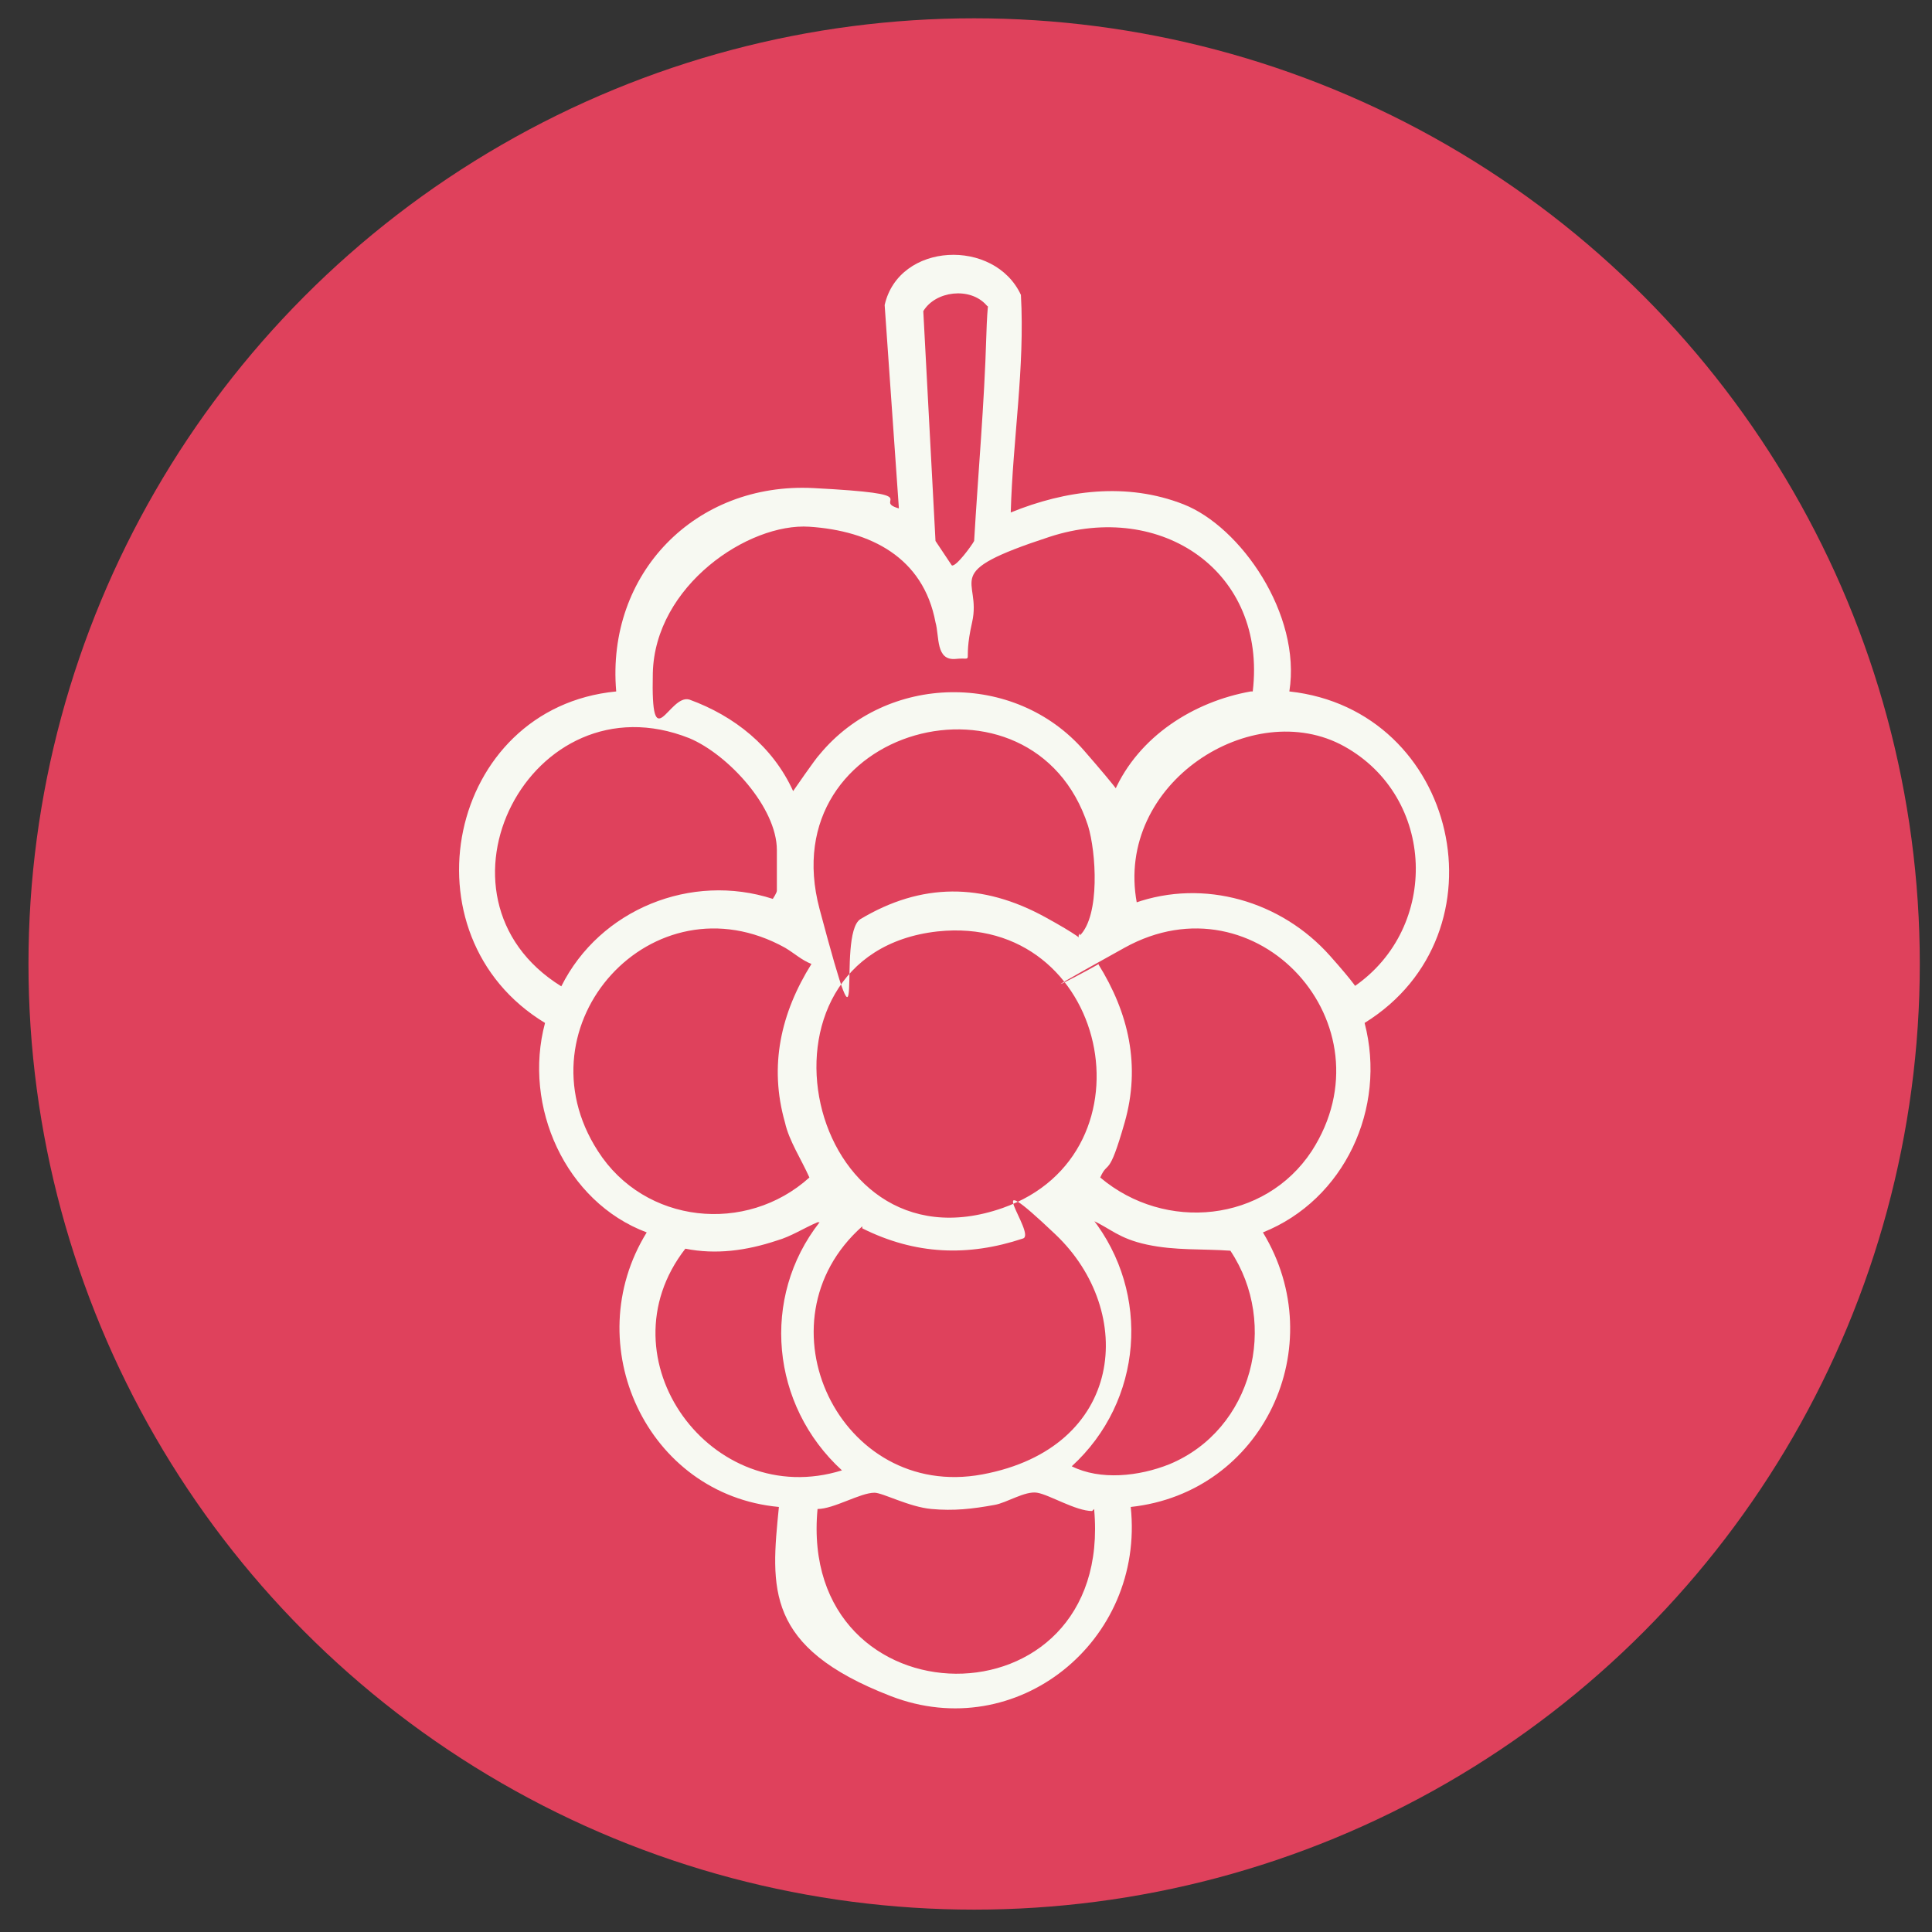 <?xml version="1.0" encoding="UTF-8"?>
<svg id="Calque_1" xmlns="http://www.w3.org/2000/svg" version="1.1" viewBox="0 0 95 95">
  <rect x="0" y="0" width="95" height="95" fill="#333333" stroke="none"/>
  <!-- Generator: Adobe Illustrator 29.0.1, SVG Export Plug-In . SVG Version: 2.1.0 Build 192)  -->
  <defs>
    <style>
      .st0 {
        fill: #df415c;
      }

      .st1 {
        fill: #f7f9f2;
      }
    </style>
  </defs>
  <g id="Viticulture">
    <circle class="st0" cx="47.9" cy="47.4" r="46.5"/>
    <path class="st1" d="M49.7,25.2c2.7-1.1,5.7-1.5,8.5-.4s5.8,5.4,5.2,9.2c8.3.9,10.8,11.9,3.7,16.3,1.1,4.2-1,8.7-5,10.3,3.4,5.6,0,12.8-6.5,13.5.7,6.6-5.6,11.7-11.8,9.3s-5.9-5.3-5.5-9.3c-6.5-.6-9.9-8-6.5-13.5-4-1.5-6.1-6.2-5-10.3-7.1-4.3-4.8-15.5,3.5-16.3-.5-5.8,3.9-10.3,9.7-10s2.8.6,4.2,1l-.7-10c.7-3.1,5.4-3.3,6.7-.5.2,3.6-.4,7.1-.5,10.7ZM46.8,27.8c.2.1,1-1,1.1-1.2.2-3.4.5-6.7.6-10.1s.4-1,0-1.5c-.8-.9-2.5-.7-3.1.3l.6,11.3.8,1.2ZM61.6,34c.7-5.9-4.5-9.4-10-7.6s-3.3,2-3.8,4.2.2,1.7-.8,1.8-.8-1.1-1-1.8c-.6-3.2-3.2-4.5-6.2-4.7s-7.6,2.9-7.7,7.2.8,1,1.8,1.3c2.2.8,4.1,2.3,5.1,4.5,0,0,1.1-1.6,1.3-1.8,3.3-4,9.6-4.1,13-.2s1.4,2.1,1.5,2c1.2-2.7,3.9-4.4,6.7-4.9ZM38.2,43.9c0-.6,0-1.5,0-2.1,0-2.1-2.4-4.7-4.3-5.5-7.8-3.1-13.4,7.8-6.3,12.2,1.9-3.8,6.4-5.6,10.4-4.3,0,0,.2-.3.2-.4ZM53.1,46c1-1,.8-4.1.4-5.4-2.7-8.3-15.6-4.9-13.2,4.1s.8,1.3,2,.5c3-1.8,6-1.8,9.1-.1s1.3,1.2,1.7.8ZM55.8,44.4c3.4-1.2,7.2-.1,9.6,2.6s.9,1.5,1.2,1.5c4.2-2.9,4-9.3-.5-11.8s-11.3,1.8-10.2,7.7ZM39.9,47.4c-.5-.2-.8-.5-1.3-.8-6.5-3.6-13.2,3.8-9.2,10,2.3,3.6,7.3,4.1,10.4,1.3-.4-.9-1-1.8-1.2-2.7-.8-2.8-.2-5.4,1.3-7.8ZM46.1,45.8c-9.9,1.1-6.5,17,3.2,13.6,7.7-2.7,5.2-14.5-3.2-13.6ZM54,47.4c1.5,2.4,2.1,5,1.3,7.8s-.8,1.8-1.2,2.7c3.2,2.7,8.1,2.2,10.4-1.3,4-6.2-2.7-13.6-9.2-10s-.8.6-1.3.8ZM53.7,59.9c2.9,3.7,2.5,9-1,12.2,1.4.7,3.3.5,4.8-.1,4.1-1.7,5.4-6.9,3-10.5-1.4-.1-2.7,0-4.1-.3s-1.8-.8-2.7-1.2ZM40.2,60.1c-.7.3-1.3.7-2,.9-1.5.5-3,.7-4.5.4-4.2,5.4,1.3,12.9,7.7,10.9-3.5-3.2-4-8.5-1.1-12.2ZM42.4,60.3c-5.3,4.7-1.1,13.5,5.9,12.2s7.6-8,3.6-11.8-.9,0-1.6.2c-2.7.9-5.3.8-7.9-.5ZM53.7,74.3c-.8,0-2.1-.8-2.7-.9s-1.5.5-2.1.6c-1.1.2-2,.3-3.1.2s-2.4-.8-2.8-.8c-.7,0-2,.8-2.8.8-1,10.7,14.6,10.9,13.6,0Z"/>
  </g>
</svg>